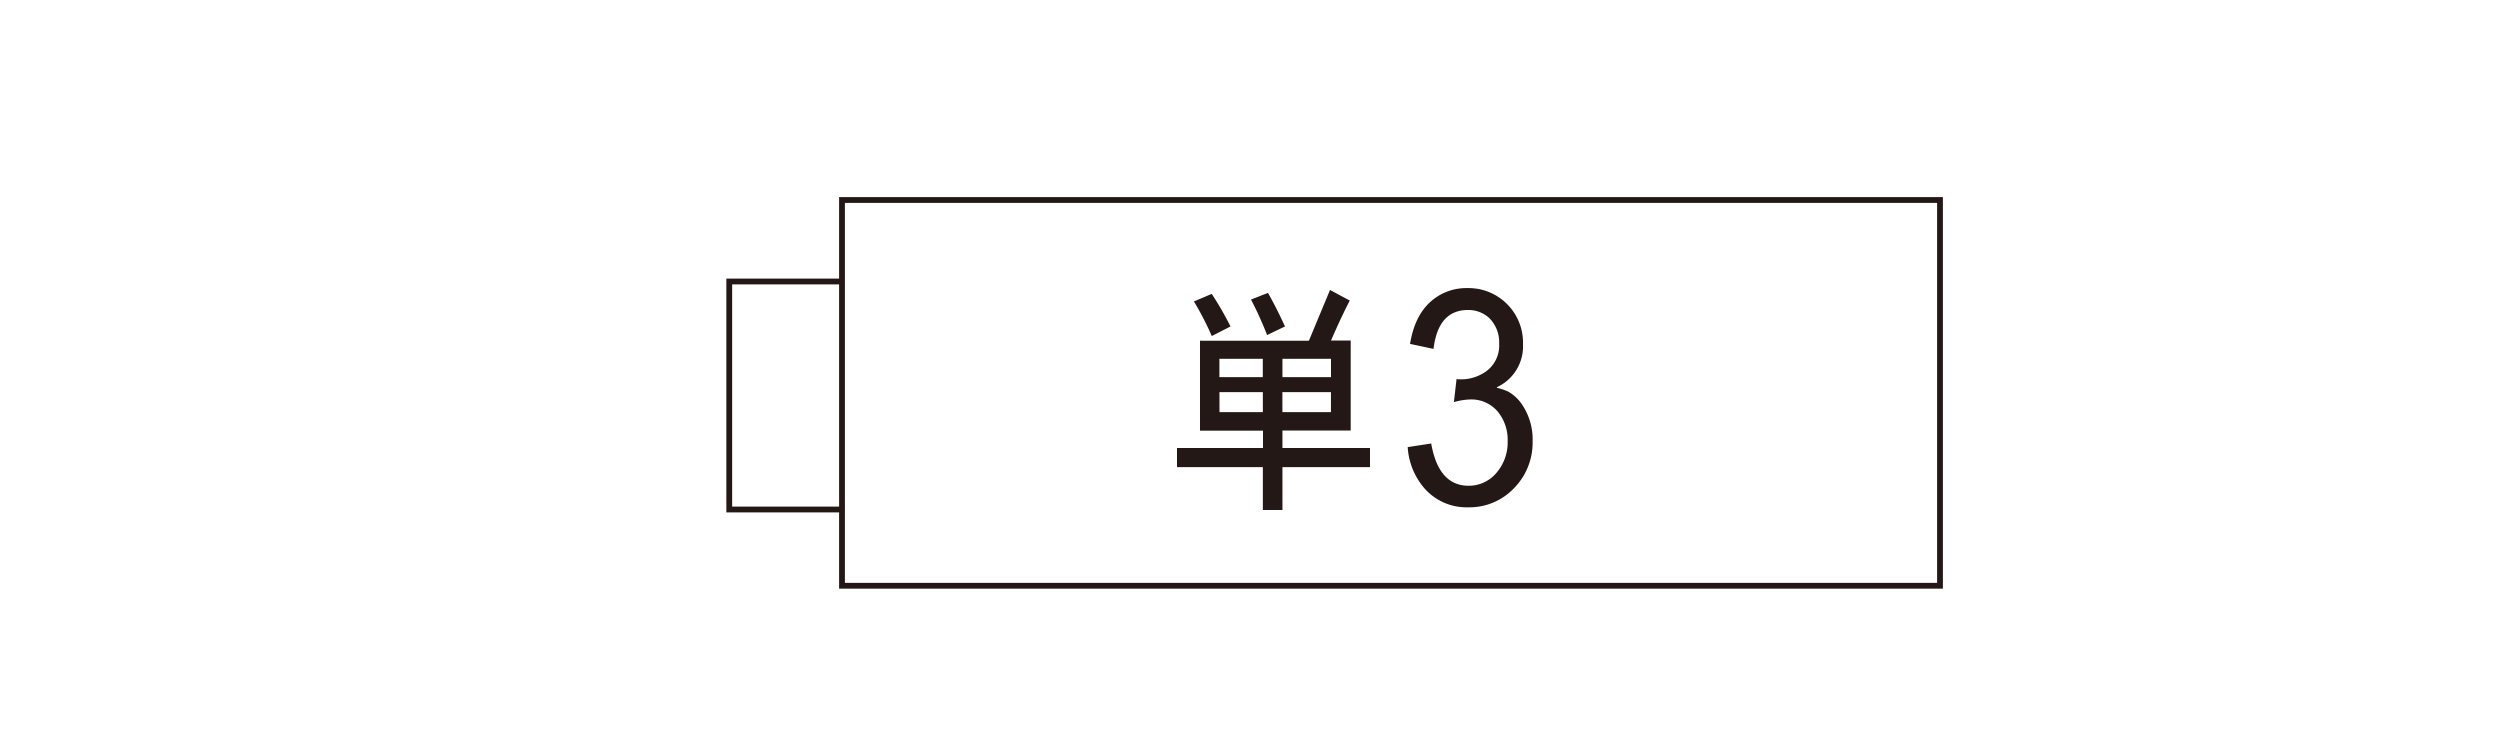 <svg id="レイヤー_1" data-name="レイヤー 1" xmlns="http://www.w3.org/2000/svg" viewBox="0 0 500 150"><defs><style>.cls-1,.cls-3{fill:none;}.cls-1{stroke:#231815;stroke-width:1.16px;}.cls-2{fill:#231815;}</style></defs><title>アートボード 1</title><path class="cls-1" d="M168.24,56.3H145.85V101.9h22.39M388,40H168.4v77.15H388Z"/><path class="cls-2" d="M266.2,75.43h-9.71V71.76h9.71Zm-13.64,0h-8.68V71.76h8.68Zm-8.67,3h8.68v4H243.9Zm12.59,0h9.71v4h-9.71ZM240,68.14v18h12.6V89.6H235.4v3.82h17.17V102h3.92V93.42H274V89.6H256.49V86.11h13.65v-18H266.2q2.09-4.82,3.76-8L266,58l-4.22,10.15ZM253.44,67,257,65.29c-1.13-2.47-2.27-4.71-3.4-6.71l-3.4,1.33a70.44,70.44,0,0,1,3.22,7.1m-11.07.2,3.75-1.92a65.06,65.06,0,0,0-3.75-6.51l-3.57,1.51a57.16,57.16,0,0,1,3.57,6.91"/><path class="cls-2" d="M306.52,88.1a13,13,0,0,1-4,9.82,12.25,12.25,0,0,1-8.83,3.54,11.2,11.2,0,0,1-8.79-3.78,13.88,13.88,0,0,1-3.36-8.26l4.7-.72q1.48,8.44,7.46,8.45a7.2,7.2,0,0,0,5.59-2.58,9.32,9.32,0,0,0,2.24-6.35,8.81,8.81,0,0,0-2.07-6,6.89,6.89,0,0,0-5.38-2.33,13.39,13.39,0,0,0-3.3.53l.53-4.6a8.56,8.56,0,0,0,5.28-1.14,6.39,6.39,0,0,0,3.24-6,6.79,6.79,0,0,0-2-5.09A6.16,6.16,0,0,0,293.58,62q-5.93,0-6.88,7.78l-4.69-1q1-6.16,4.79-9a10.66,10.66,0,0,1,6.66-2.16A10.9,10.9,0,0,1,304.6,68.82a9,9,0,0,1-5.22,8.62v.12a11.37,11.37,0,0,1,2.29.78,8,8,0,0,1,2.62,2.4,12.45,12.45,0,0,1,2.24,7.36"/><rect class="cls-3" x="74.71" y="-0.79" width="387.24" height="151.2"/></svg>